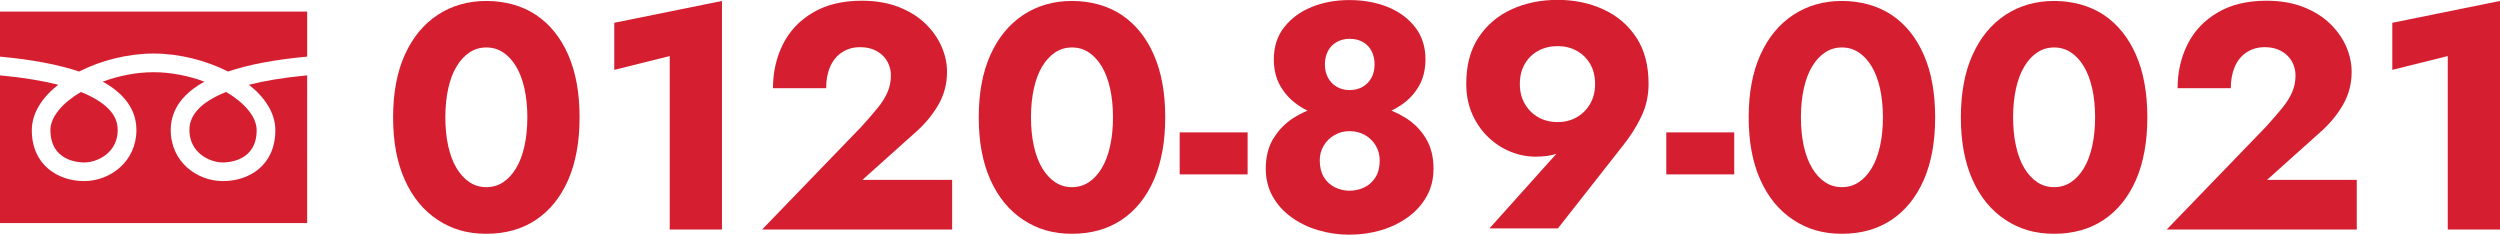 <?xml version="1.0" encoding="UTF-8"?>
<svg id="_レイヤー_2" data-name="レイヤー 2" xmlns="http://www.w3.org/2000/svg" viewBox="0 0 444.55 41.72">
  <defs>
    <style>
      .cls-1 {
        fill: #d51f31;
      }
    </style>
  </defs>
  <g id="_レイヤー_1-2" data-name="レイヤー 1">
    <g>
      <g>
        <path class="cls-1" d="M71.98,9.75c1.39-3.08,3.33-5.44,5.84-7.1,2.51-1.65,5.4-2.48,8.66-2.48s6.36.83,8.83,2.48c2.47,1.65,4.38,4.02,5.73,7.1,1.35,3.08,2.02,6.78,2.02,11.12s-.68,8.04-2.02,11.12c-1.35,3.08-3.26,5.44-5.73,7.1-2.47,1.65-5.42,2.48-8.83,2.48s-6.16-.83-8.66-2.48c-2.51-1.65-4.46-4.02-5.84-7.1-1.39-3.08-2.08-6.78-2.08-11.12s.69-8.04,2.08-11.12ZM79.7,25.96c.34,1.54.84,2.85,1.48,3.93.65,1.08,1.42,1.92,2.31,2.51.89.59,1.89.88,2.99.88s2.1-.29,2.99-.88c.89-.59,1.66-1.42,2.31-2.51.65-1.08,1.14-2.39,1.48-3.93.34-1.54.51-3.24.51-5.1s-.17-3.56-.51-5.1c-.34-1.54-.84-2.85-1.48-3.93-.65-1.08-1.42-1.92-2.31-2.51-.89-.59-1.89-.88-2.99-.88s-2.1.29-2.99.88c-.89.59-1.66,1.42-2.31,2.51-.65,1.08-1.14,2.39-1.48,3.93s-.51,3.24-.51,5.1.17,3.56.51,5.1Z"/>
        <path class="cls-1" d="M109.23,4.05L128.38.17v40.64h-9.29V9.97l-9.86,2.45V4.05Z"/>
        <path class="cls-1" d="M153.29,22.4c1.06-1.18,1.99-2.24,2.76-3.19.78-.95,1.37-1.89,1.77-2.82.4-.93.6-1.93.6-2.99,0-.61-.11-1.22-.34-1.82-.23-.61-.57-1.15-1.03-1.62-.46-.47-1.03-.86-1.71-1.14-.68-.28-1.48-.43-2.39-.43-1.22,0-2.29.3-3.22.91-.93.61-1.63,1.46-2.11,2.57-.48,1.1-.71,2.38-.71,3.82h-9.46c0-2.85.59-5.45,1.77-7.81,1.18-2.36,2.95-4.24,5.33-5.64,2.37-1.41,5.27-2.11,8.69-2.11,2.47,0,4.65.37,6.55,1.11,1.9.74,3.49,1.73,4.76,2.96,1.27,1.24,2.23,2.59,2.88,4.08.65,1.48.97,2.98.97,4.5,0,2.17-.53,4.15-1.6,5.96-1.06,1.81-2.45,3.45-4.16,4.93l-9.29,8.32h15.96v8.83h-33.8l17.78-18.41Z"/>
        <path class="cls-1" d="M176.12,9.75c1.39-3.08,3.33-5.44,5.84-7.1,2.51-1.65,5.4-2.48,8.66-2.48s6.36.83,8.83,2.48c2.47,1.65,4.38,4.02,5.73,7.1,1.35,3.08,2.02,6.78,2.02,11.12s-.68,8.04-2.02,11.12c-1.35,3.08-3.26,5.44-5.73,7.1-2.47,1.65-5.42,2.48-8.83,2.48s-6.16-.83-8.66-2.48c-2.51-1.65-4.46-4.02-5.84-7.1-1.39-3.08-2.08-6.78-2.08-11.12s.69-8.04,2.08-11.12ZM183.84,25.96c.34,1.54.84,2.85,1.48,3.93.65,1.08,1.42,1.92,2.31,2.51.89.59,1.89.88,2.99.88s2.1-.29,2.99-.88c.89-.59,1.66-1.42,2.31-2.51.65-1.08,1.14-2.39,1.48-3.93.34-1.54.51-3.24.51-5.1s-.17-3.56-.51-5.1c-.34-1.54-.84-2.85-1.48-3.93-.65-1.08-1.42-1.92-2.31-2.51-.89-.59-1.89-.88-2.99-.88s-2.1.29-2.99.88c-.89.59-1.66,1.42-2.31,2.51-.65,1.08-1.14,2.39-1.48,3.93s-.51,3.24-.51,5.1.17,3.56.51,5.1Z"/>
        <path class="cls-1" d="M209.77,23.54h12.08v7.47h-12.08v-7.47Z"/>
        <path class="cls-1" d="M226.47,24.59c.91-1.5,2.11-2.72,3.59-3.65,1.48-.93,3.1-1.62,4.85-2.05,1.75-.44,3.44-.66,5.07-.66s3.32.22,5.07.66c1.75.44,3.37,1.12,4.87,2.05,1.5.93,2.71,2.15,3.62,3.65.91,1.5,1.37,3.3,1.37,5.39,0,1.82-.4,3.46-1.2,4.9-.8,1.44-1.9,2.68-3.31,3.71-1.41,1.03-3,1.8-4.79,2.34-1.79.53-3.67.8-5.64.8s-3.8-.27-5.59-.8c-1.79-.53-3.38-1.31-4.79-2.34-1.41-1.03-2.51-2.26-3.31-3.71-.8-1.44-1.2-3.08-1.2-4.9,0-2.09.46-3.88,1.37-5.39ZM228.38,4.82c1.23-1.58,2.87-2.77,4.9-3.59,2.03-.82,4.27-1.22,6.7-1.22s4.72.41,6.75,1.22c2.03.82,3.67,2.01,4.9,3.59,1.23,1.58,1.85,3.49,1.85,5.73,0,1.82-.39,3.41-1.17,4.76-.78,1.35-1.82,2.47-3.14,3.36-1.31.89-2.76,1.55-4.36,1.97s-3.21.63-4.85.63-3.25-.21-4.84-.63c-1.6-.42-3.04-1.07-4.33-1.97-1.29-.89-2.33-2.01-3.11-3.36-.78-1.35-1.17-2.94-1.17-4.76,0-2.24.62-4.15,1.85-5.73ZM235.39,31.46c.47.8,1.12,1.41,1.94,1.82.82.42,1.7.63,2.65.63s1.89-.21,2.71-.63c.82-.42,1.46-1.03,1.94-1.82.48-.8.71-1.79.71-2.96,0-.95-.24-1.82-.71-2.62-.48-.8-1.12-1.43-1.94-1.88-.82-.46-1.72-.68-2.71-.68s-1.83.23-2.65.68c-.82.46-1.46,1.08-1.94,1.88-.48.8-.71,1.67-.71,2.62,0,1.18.24,2.17.71,2.96ZM236.16,13.85c.38.68.9,1.22,1.57,1.6.66.38,1.42.57,2.25.57s1.64-.19,2.31-.57c.66-.38,1.19-.91,1.57-1.6.38-.68.57-1.48.57-2.39s-.18-1.66-.54-2.37c-.36-.7-.87-1.24-1.54-1.62-.67-.38-1.45-.57-2.37-.57-.84,0-1.6.19-2.28.57s-1.21.92-1.57,1.62c-.36.7-.54,1.49-.54,2.37s.19,1.71.57,2.39Z"/>
        <path class="cls-1" d="M264.83,40.64l12.94-14.42,1.94-.86c-1.06,1.03-2.08,1.7-3.05,2.02-.97.32-2.18.48-3.62.48s-2.96-.29-4.42-.88c-1.46-.59-2.78-1.44-3.96-2.57-1.18-1.12-2.13-2.48-2.85-4.08-.72-1.6-1.08-3.4-1.08-5.42,0-3.31.73-6.06,2.19-8.26,1.46-2.2,3.42-3.87,5.87-4.99,2.45-1.12,5.18-1.68,8.18-1.68s5.67.56,8.12,1.68c2.45,1.12,4.41,2.78,5.87,4.99,1.46,2.2,2.19,4.96,2.19,8.26,0,2.13-.45,4.1-1.34,5.93-.89,1.82-1.99,3.53-3.28,5.13l-11.51,14.65h-12.2ZM282.76,11.37c-.59-1.01-1.39-1.79-2.39-2.34-1.01-.55-2.14-.83-3.39-.83s-2.44.28-3.45.83c-1.01.55-1.81,1.33-2.39,2.34-.59,1.01-.88,2.19-.88,3.56s.29,2.51.88,3.53c.59,1.03,1.39,1.82,2.39,2.39,1.01.57,2.16.86,3.45.86s2.38-.29,3.39-.86c1.01-.57,1.8-1.37,2.39-2.39.59-1.03.88-2.2.88-3.53s-.29-2.56-.88-3.56Z"/>
        <path class="cls-1" d="M296.3,23.54h12.08v7.47h-12.08v-7.47Z"/>
        <path class="cls-1" d="M313.03,9.75c1.39-3.08,3.33-5.44,5.84-7.1,2.51-1.65,5.4-2.48,8.66-2.48s6.36.83,8.83,2.48c2.47,1.65,4.38,4.02,5.73,7.1,1.35,3.08,2.02,6.78,2.02,11.12s-.67,8.04-2.02,11.12c-1.35,3.08-3.26,5.44-5.73,7.1-2.47,1.65-5.42,2.48-8.83,2.48s-6.16-.83-8.66-2.48c-2.51-1.65-4.46-4.02-5.84-7.1-1.39-3.08-2.08-6.78-2.08-11.12s.69-8.04,2.08-11.12ZM320.75,25.96c.34,1.54.84,2.85,1.48,3.93.65,1.08,1.42,1.92,2.31,2.51.89.59,1.89.88,2.99.88s2.1-.29,2.99-.88,1.66-1.42,2.31-2.51c.65-1.08,1.14-2.39,1.48-3.93s.51-3.24.51-5.1-.17-3.56-.51-5.1-.84-2.85-1.48-3.93c-.65-1.08-1.42-1.92-2.31-2.51s-1.89-.88-2.99-.88-2.1.29-2.99.88c-.89.59-1.66,1.42-2.31,2.51-.65,1.08-1.14,2.39-1.48,3.93s-.51,3.24-.51,5.1.17,3.56.51,5.1Z"/>
        <path class="cls-1" d="M350.76,9.75c1.39-3.08,3.33-5.44,5.84-7.1,2.51-1.65,5.4-2.48,8.66-2.48s6.36.83,8.83,2.48c2.47,1.65,4.38,4.02,5.73,7.1,1.35,3.08,2.02,6.78,2.02,11.12s-.68,8.04-2.02,11.12c-1.35,3.08-3.26,5.44-5.73,7.1-2.47,1.65-5.42,2.48-8.83,2.48s-6.16-.83-8.66-2.48c-2.51-1.65-4.46-4.02-5.84-7.1s-2.08-6.78-2.08-11.12.69-8.04,2.08-11.12ZM358.48,25.96c.34,1.54.83,2.85,1.48,3.93s1.42,1.92,2.31,2.51,1.89.88,2.99.88,2.1-.29,2.99-.88c.89-.59,1.66-1.42,2.31-2.51.65-1.08,1.14-2.39,1.48-3.93.34-1.54.51-3.24.51-5.1s-.17-3.56-.51-5.1c-.34-1.54-.84-2.85-1.48-3.93-.65-1.08-1.42-1.92-2.31-2.51-.89-.59-1.89-.88-2.99-.88s-2.1.29-2.99.88-1.66,1.42-2.31,2.51-1.14,2.39-1.48,3.93-.51,3.24-.51,5.1.17,3.56.51,5.1Z"/>
        <path class="cls-1" d="M403.06,22.4c1.06-1.18,1.99-2.24,2.76-3.19.78-.95,1.37-1.89,1.77-2.82.4-.93.6-1.93.6-2.99,0-.61-.12-1.22-.34-1.82-.23-.61-.57-1.15-1.03-1.62-.46-.47-1.03-.86-1.71-1.14-.68-.28-1.48-.43-2.39-.43-1.22,0-2.29.3-3.22.91-.93.61-1.63,1.46-2.11,2.57-.47,1.1-.71,2.38-.71,3.82h-9.46c0-2.85.59-5.45,1.77-7.81,1.18-2.36,2.95-4.24,5.33-5.64,2.38-1.41,5.27-2.11,8.69-2.11,2.47,0,4.65.37,6.55,1.11,1.9.74,3.49,1.73,4.76,2.96,1.27,1.24,2.23,2.59,2.88,4.08.64,1.48.97,2.98.97,4.5,0,2.17-.53,4.15-1.6,5.96-1.06,1.81-2.45,3.45-4.16,4.93l-9.29,8.32h15.96v8.83h-33.8l17.78-18.41Z"/>
        <path class="cls-1" d="M425.4,4.05l19.15-3.88v40.64h-9.29V9.97l-9.86,2.45V4.05Z"/>
      </g>
      <g>
        <path class="cls-1" d="M35.4,19.27c-1.15,1.15-1.72,2.4-1.72,3.84,0,3.99,3.5,5.78,5.98,5.78,1,0,5.98-.28,5.98-5.73,0-2.41-2.17-4.88-5.42-6.81-2.35.93-3.86,1.95-4.83,2.91Z"/>
        <path class="cls-1" d="M14.07,12.72c3.94-2.01,8.75-3.2,13.24-3.2s9.29,1.19,13.24,3.2c3.7-1.25,8.39-2.13,14.07-2.65V2.06H0v8.01c5.68.52,10.38,1.41,14.07,2.65Z"/>
        <path class="cls-1" d="M8.97,23.16c0,5.45,4.98,5.73,5.98,5.73,2.48,0,5.98-1.79,5.98-5.78,0-1.44-.56-2.69-1.72-3.84-.97-.96-2.48-1.98-4.83-2.91-3.25,1.92-5.42,4.4-5.42,6.81Z"/>
        <path class="cls-1" d="M44.26,15.07c2.86,2.25,4.7,5.03,4.7,8.09,0,6.25-4.67,9.04-9.3,9.04s-9.3-3.4-9.3-9.1c0-2.33.91-4.42,2.7-6.19.88-.87,1.98-1.67,3.29-2.39-2.8-1.04-5.95-1.68-9.04-1.68s-6.24.64-9.04,1.68c1.31.72,2.41,1.52,3.29,2.39,1.79,1.78,2.7,3.86,2.7,6.19,0,5.69-4.73,9.1-9.3,9.1s-9.3-2.8-9.3-9.04c0-3.06,1.85-5.85,4.7-8.09-2.71-.69-6.1-1.27-10.36-1.67v26.27h54.62V13.4c-4.25.4-7.65.98-10.36,1.67Z"/>
      </g>
    </g>
  </g>
</svg>